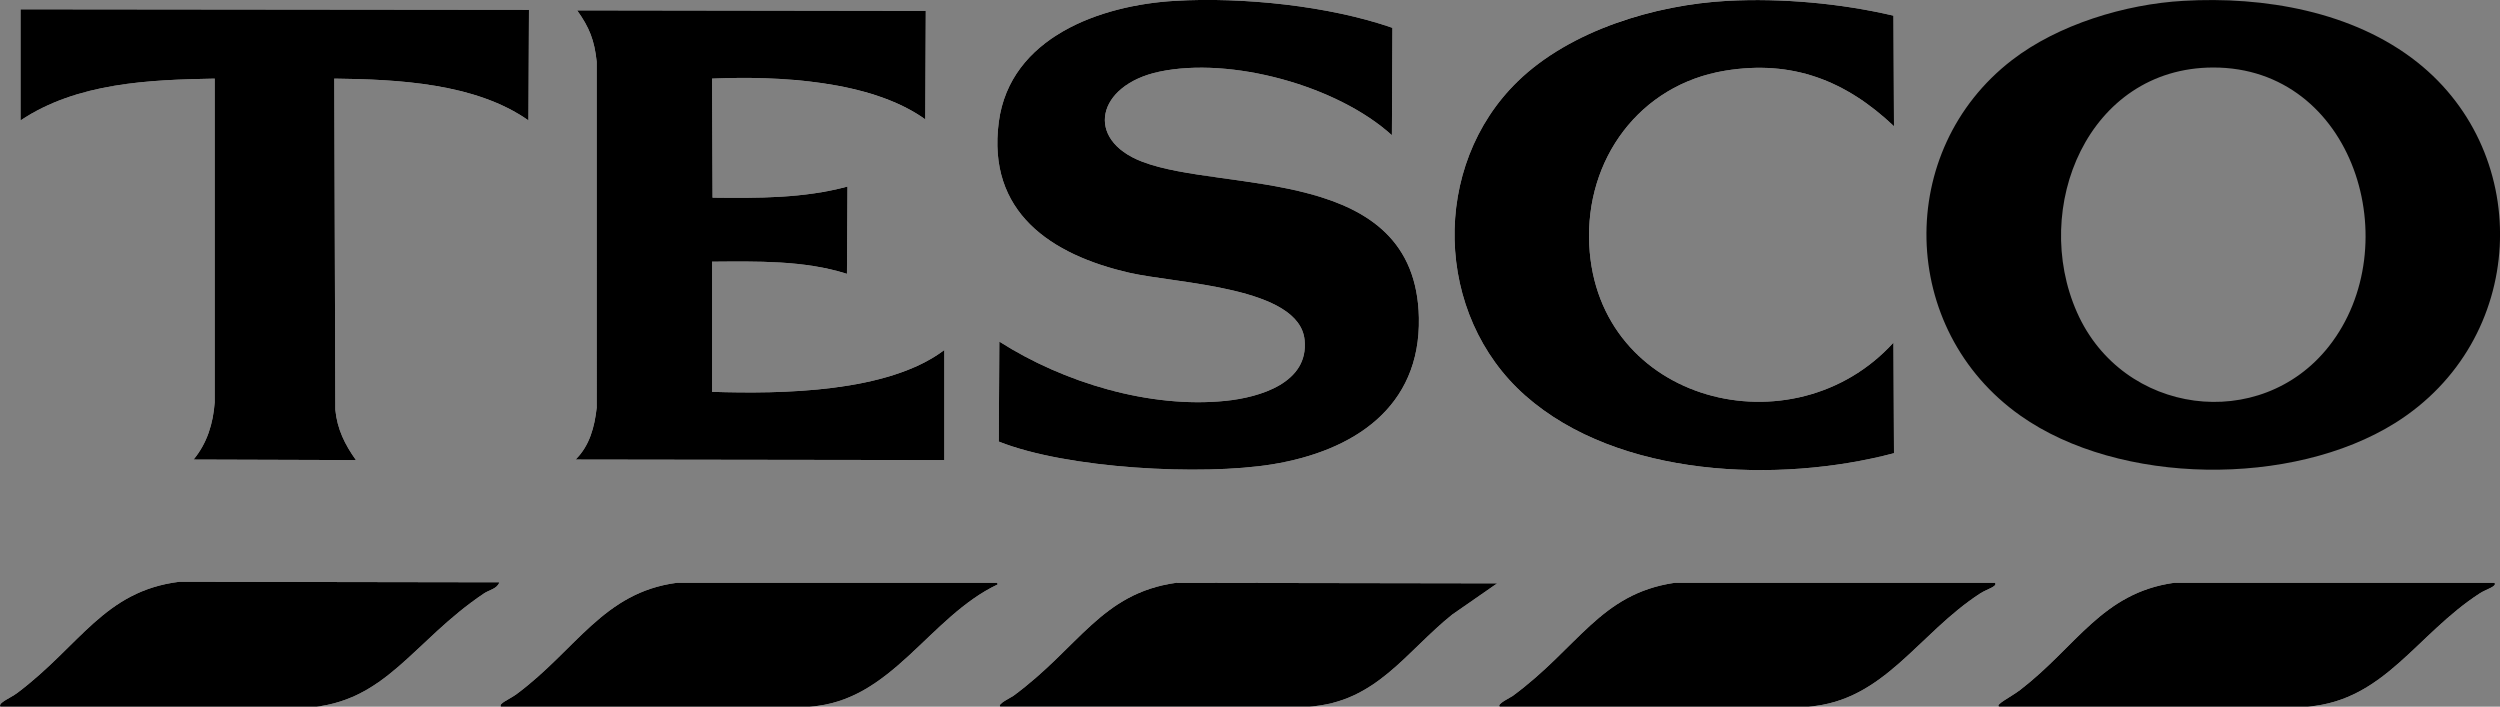 <svg viewBox="0 0 2362.6 667.8" version="1.1" xmlns="http://www.w3.org/2000/svg">
  <rect x="0" y="0" width="2362.6" height="667.8" fill="#808080" stroke="none"/>
  <defs>
    <style>
      .cls-1 {
        fill: #fff;
      }
    </style>
  </defs>
  
  <g>
    <g id="Ebene_1">
      <g>
        <path d="M1110.4.8c-70.5,4.1-155.9,34.4-166.5,114.5-11.2,85.2,49.2,125.5,123.5,142.5,45.6,10.4,160.5,13.1,165.5,63.5,4.1,40.6-42.5,54.2-74.5,57.5-72.1,7.4-153.6-17.4-214-56-.2,31.5-.3,63-.5,94.5,64.4,25.7,191.7,32.4,258.5,21.5,76.4-12.5,140.2-53.5,138.5-138.5-2.9-145.1-184.2-117.8-261.5-147.5-54.8-21-42.9-72.4,16-85,67.6-14.4,168.2,13,220,60,.2-33.8.3-67.7.5-101.5-60.4-21-141.7-29.2-205.5-25.5ZM1632.4.8c-68.2,3.6-148.2,27.8-198,76-82.5,80-79.1,220.9,7,297,88.1,77.9,239.7,83.2,348.5,54.5-.2-34.8-.3-69.7-.5-104.5-94.6,104-280.3,57.1-287.5-92.5-3.9-80.8,47.6-151.3,128.5-164.5,63.5-10.4,114,9.4,159.5,52.5-.2-34.8-.3-69.7-.5-104.5-50-11.7-105.6-16.7-157-14ZM19.4,8.8v105c53.4-35.6,121-38.4,183.5-39.5v306c-1.5,20-7.1,38.4-20,54,51.2.2,102.3.3,153.5.5-10.5-14.7-17.7-29.2-19.5-47.5-.3-104.3-.7-208.7-1-313,60,.7,133.5,4.3,183.5,39.5.2-34.8.3-69.7.5-104.5-160.2-.2-320.3-.3-480.5-.5ZM545.4,9.8c11.6,16.1,16.4,28.4,18.5,48.5v327c-2,18.1-6.7,36-20,49,116.2.2,232.3.3,348.5.5v-104c-53.3,40.3-153.6,41.6-219.5,39.5v-123c42.2-.3,87.1-1.4,127.5,11.5.2-27.5.3-55,.5-82.5-41.5,11.2-84.7,11-127.5,10.5-.2-37.5-.3-75-.5-112.5,62.4-2.7,150.2,1.6,201.5,38.5.2-34.2.3-68.3.5-102.5-109.8-.2-219.7-.3-329.5-.5ZM169.4,549.8c-71.1,8.9-93.5,60.2-153,105-7.3,5.5-20.7,10.1-15,14h288c75.5-4.5,100.7-62.9,168-108,4.9-3.3,12.6-4.4,14.5-10.5-100.8-.2-201.7-.3-302.5-.5ZM639.4,550.8c-69.2,9.2-94.7,63.1-151,105-6.5,4.9-17.7,9.1-15,12h292c77.4-5,112.5-84.8,177.5-115.5-.2-.5-.3-1-.5-1.5h-303ZM1111.4,550.8c-70.8,9.9-91.7,61.3-154,107-1.5,1.1-15.7,7.9-12,10h292c63.2-4.3,91.2-51.9,135-87,14.2-9.8,28.3-19.7,42.5-29.5-101.2-.2-202.3-.3-303.5-.5ZM1582.4,550.8c-70.3,10.4-90.8,61.3-153,107-1.5,1.1-15.7,7.9-12,10h292c71.4-5.6,103.2-68.9,162-107,6.1-4,16.7-6.6,14-10h-303ZM2054.4,550.8c-67.8,9.6-92.1,60.2-145,101-9.1,7-24.8,14.4-20,16h292c72.2-6.2,102.4-68.4,162-107,6.1-4,16.7-6.6,14-10h-303Z" class="cls-1"></path>
        <path d="M1110.4.8c63.8-3.7,145.1,4.5,205.5,25.5-.2,33.8-.3,67.7-.5,101.5-51.8-47-152.4-74.4-220-60-58.9,12.6-70.8,64-16,85,77.3,29.7,258.6,2.4,261.5,147.5,1.7,85-62.1,126-138.5,138.5-66.8,10.9-194.1,4.2-258.5-21.5.2-31.5.3-63,.5-94.5,60.4,38.6,141.9,63.4,214,56,32-3.3,78.6-16.9,74.5-57.5-5-50.4-119.9-53.1-165.5-63.5-74.3-17-134.7-57.3-123.5-142.5,10.6-80.1,96-110.4,166.5-114.5Z"></path>
        <path d="M1632.4.8c51.4-2.7,107,2.3,157,14,.2,34.8.3,69.7.5,104.5-45.5-43.1-96-62.9-159.5-52.5-80.9,13.2-132.4,83.7-128.5,164.5,7.2,149.6,192.9,196.5,287.5,92.5.2,34.8.3,69.7.5,104.5-108.8,28.7-260.4,23.4-348.5-54.5-86.1-76.1-89.5-217-7-297C1484.1,28.6,1564.2,4.5,1632.4.8Z"></path>
        <path d="M19.4,8.8c160.2.2,320.3.3,480.5.5-.2,34.8-.3,69.7-.5,104.5-50-35.2-123.5-38.8-183.5-39.5.3,104.3.7,208.7,1,313,1.8,18.3,9,32.8,19.5,47.5-51.2-.2-102.3-.3-153.5-.5,12.9-15.6,18.5-34,20-54V74.3c-62.5,1.1-130.1,3.9-183.5,39.5V8.8Z"></path>
        <path d="M545.4,9.8c109.8.2,219.7.3,329.5.5-.2,34.2-.3,68.3-.5,102.5-51.3-36.9-139.1-41.2-201.5-38.5.2,37.5.3,75,.5,112.5,42.8.5,86,.7,127.5-10.5-.2,27.5-.3,55-.5,82.5-40.4-12.9-85.3-11.8-127.5-11.5v123c65.9,2.1,166.2.8,219.5-39.5v104c-116.2-.2-232.3-.3-348.5-.5,13.3-13,18-30.9,20-49V58.3c-2.1-20.1-6.9-32.4-18.5-48.5Z"></path>
        <path d="M169.4,549.8c100.8.2,201.7.3,302.5.5-1.9,6.1-9.6,7.2-14.5,10.5-67.3,45.1-92.5,103.5-168,108H1.4c-5.7-3.9,7.7-8.5,15-14,59.5-44.8,81.9-96.1,153-105Z"></path>
        <path d="M639.4,550.8h303c.2.5.3,1,.5,1.5-65,30.7-100.1,110.5-177.5,115.5h-292c-2.7-2.9,8.5-7.1,15-12,56.3-41.9,81.8-95.8,151-105Z"></path>
        <path d="M1111.4,550.8c101.2.2,202.3.3,303.5.5-14.2,9.8-28.3,19.7-42.5,29.5-43.8,35.1-71.8,82.7-135,87h-292c-3.7-2.1,10.5-8.9,12-10,62.3-45.7,83.2-97.1,154-107Z"></path>
        <path d="M1582.4,550.8h303c2.7,3.4-7.9,6-14,10-58.8,38.1-90.6,101.4-162,107h-292c-3.7-2.1,10.5-8.9,12-10,62.2-45.7,82.7-96.6,153-107Z"></path>
        <path d="M2054.4,550.8h303c2.7,3.4-7.9,6-14,10-59.6,38.6-89.8,100.8-162,107h-292c-4.8-1.6,10.9-9,20-16,52.9-40.8,77.2-91.4,145-101Z"></path>
      </g>
      <path d="M2284.4,58.8c-60.7-48.1-145.1-62.4-221-58-54.9,3.1-118.3,22.3-162,56-110.6,85.2-107.5,254.5,8,336,93.7,66.2,257.1,67.6,354,7,124.8-78,132-253,21-341ZM2200.9,327.3c-64.7,82.2-194.9,65.2-238-32-43.9-98.9,10.3-231.2,128.5-231.5,133.4-.3,184.4,168.3,109.5,263.5Z"></path>
    </g>
  </g>
</svg>